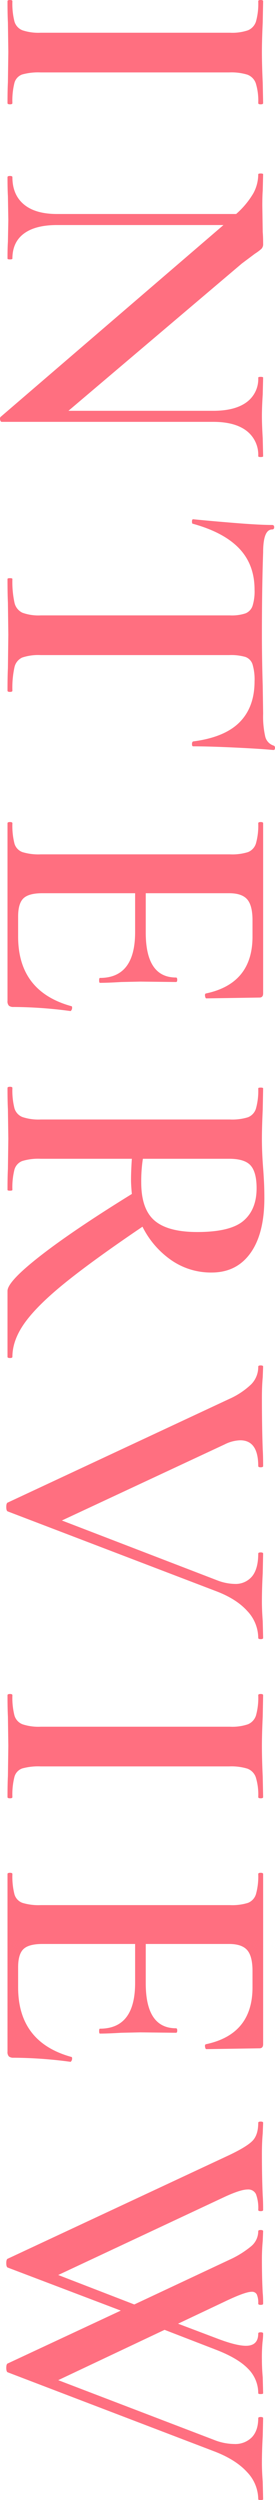 <svg height="977.6" viewBox="0 0 107.573 977.6" width="107.573" xmlns="http://www.w3.org/2000/svg"><path d="m34.88-12.96a23.319 23.319 0 0 0 .8 7.2 4.821 4.821 0 0 0 3.28 3.04 28.184 28.184 0 0 0 7.92.8q.48 0 .48.96t-.48.96q-5.12 0-8.16-.16l-11.84-.16-11.52.16q-3.04.16-8.32.16-.48 0-.48-.96t.48-.96a28.184 28.184 0 0 0 7.92-.8 5.291 5.291 0 0 0 3.44-3.12 19.759 19.759 0 0 0 .96-7.12v-74.08a19.074 19.074 0 0 0 -.96-7.04 5.567 5.567 0 0 0 -3.44-3.12 25.744 25.744 0 0 0 -7.92-.88q-.48 0-.48-.96t.48-.96l8.32.16q7.04.32 11.52.32 4.96 0 12-.32l8-.16q.48 0 .48.96t-.48.96a23.067 23.067 0 0 0 -7.76.96 5.532 5.532 0 0 0 -3.36 3.28 21.421 21.421 0 0 0 -.88 7.12zm150.08-87.04q.32 0 .32.96t-.32.96a11.806 11.806 0 0 0 -9.92 4.56q-3.52 4.56-3.52 13.04v82.72q0 .48-.8.64a1.212 1.212 0 0 1 -1.12-.16l-75.04-87.2v65.12q0 8.48 3.36 12.96t9.76 4.48q.32 0 .32.96t-.32.96q-4.32 0-6.56-.16l-8.48-.16-9.44.16q-2.56.16-7.36.16-.48 0-.48-.96t.48-.96q6.88 0 10.64-4.48t3.76-12.96v-70.08a33.169 33.169 0 0 0 -8.08-6.72 15.619 15.619 0 0 0 -7.44-1.92q-.32 0-.32-.96t.32-.96l6.4.16q2.08.16 5.92.16l10.24-.16q1.92-.16 4.64-.16a2.608 2.608 0 0 1 1.92.64 19.067 19.067 0 0 1 1.92 2.56l3.84 5.12 57.6 67.84v-56.64q0-8.48-3.36-13.04a11.208 11.208 0 0 0 -9.6-4.56q-.32 0-.32-.96t.32-.96l6.56.16q5.12.32 8.48.32 3.2 0 8.64-.32zm52.16 3.36q-9.76 0-16.08 6t-9.68 18.16q0 .32-.88.32t-.88-.48q.64-6.24 1.44-16.08t.8-14.8q0-.8.88-.8t.88.8q0 3.52 8.96 3.52 13.76.48 32.16.48 9.44 0 20-.32l10.88-.16a35.405 35.405 0 0 0 8.88-.8 4.9 4.9 0 0 0 3.6-3.2.858.858 0 0 1 .96-.64q.8 0 .8.64-.48 4.96-.96 15.04t-.48 16.32q0 .48-.88.48t-1.04-.48q-1.6-12.32-7.52-18.16t-16-5.84a20.44 20.44 0 0 0 -6.64.8 4.558 4.558 0 0 0 -2.88 2.8 20.184 20.184 0 0 0 -.72 6.32v73.76a19.667 19.667 0 0 0 .96 7.2 5.44 5.44 0 0 0 3.84 3.04 37.342 37.342 0 0 0 9.12.8q.48 0 .48.96t-.48.96q-5.6 0-8.8-.16l-13.12-.16-12.48.16q-3.36.16-9.28.16-.32 0-.32-.96t.32-.96a38.4 38.4 0 0 0 9.2-.8 5.689 5.689 0 0 0 4-3.12 18.362 18.362 0 0 0 1.04-7.12v-74.08a16.952 16.952 0 0 0 -.8-6.08 4.844 4.844 0 0 0 -2.88-2.72 19.024 19.024 0 0 0 -6.4-.8zm162.88 71.68q0-.32.64-.32a1.679 1.679 0 0 1 .88.24q.4.24.4.4a171.606 171.606 0 0 0 -1.6 22.24 2.818 2.818 0 0 1 -.48 1.84 2.5 2.5 0 0 1 -1.92.56h-69.44q-.48 0-.48-.96t.48-.96a28.184 28.184 0 0 0 7.92-.8 5.047 5.047 0 0 0 3.36-3.12 21.421 21.421 0 0 0 .88-7.12v-74.08a20.674 20.674 0 0 0 -.88-7.04 5.31 5.31 0 0 0 -3.44-3.12 25.855 25.855 0 0 0 -7.84-.88q-.48 0-.48-.96t.48-.96h66.56q1.6 0 1.6 1.44l.32 20.8q0 .32-.88.48t-1.04-.32q-3.84-18.24-22.24-18.24h-6.4q-5.76 0-8.16 2.08t-2.4 7.04v32.64h15.36q17.6 0 17.6-11.84 0-.48.88-.48t.88.48l-.16 13.92.16 7.52q.32 5.12.32 8.32 0 .32-.96.32t-.96-.32q0-13.76-17.92-13.76h-15.2v36.32q0 5.28 2 7.36t7.12 2.08h7.84q21.44 0 27.2-20.8zm137.12 23.04q.48 0 .48.96t-.48.96h-25.76q-3.68 0-13.68-12.8t-24.24-35.84q-3.52.32-5.44.32-3.52 0-8.32-.32v35.68a21.321 21.321 0 0 0 .88 7.2 5.059 5.059 0 0 0 3.36 3.04 28.184 28.184 0 0 0 7.92.8q.32 0 .32.96t-.32.96q-5.28 0-8.16-.16l-11.84-.16-11.52.16q-3.04.16-8.32.16-.48 0-.48-.96t.48-.96a28.183 28.183 0 0 0 7.92-.8 5.29 5.29 0 0 0 3.44-3.12 19.759 19.759 0 0 0 .96-7.12v-74.08a20.674 20.674 0 0 0 -.88-7.04 5.31 5.31 0 0 0 -3.44-3.12 25.855 25.855 0 0 0 -7.84-.88q-.32 0-.32-.96t.32-.96l8.32.16q7.04.32 11.36.32 5.28 0 11.52-.48 2.08-.16 5.04-.32t6.64-.16q13.92 0 21.52 5.44t7.6 15.2a27.154 27.154 0 0 1 -4.88 15.84 34.714 34.714 0 0 1 -13.04 11.2q13.12 19.36 21.92 30.24t15.6 15.76q6.8 4.88 13.36 4.88zm-77.44-51.04a57.488 57.488 0 0 0 9.28.64q10.4 0 14.88-5.2t4.48-16.72q0-12.96-4.4-18.08t-12.72-5.12q-6.24 0-8.88 2.32t-2.64 8.4zm187.36-47.04q.48 0 .48.96t-.48.96a15.452 15.452 0 0 0 -10.56 4.32q-4.8 4.32-7.84 12.48l-31.04 81.12q-.16.64-1.76.64t-1.76-.64l-40.48-86.56a30.1 30.1 0 0 0 -5.76-8.64 9.672 9.672 0 0 0 -6.88-2.72q-.48 0-.48-.96t.48-.96l4.16.16q3.52.32 8 .32 11.2 0 20.16-.32 2.56-.16 6.56-.16.48 0 .48.96t-.48.96q-10.08 0-10.08 7.04a14.356 14.356 0 0 0 1.6 6.08l29.76 63.68 23.36-60.64a19.874 19.874 0 0 0 1.44-6.88 8.346 8.346 0 0 0 -2.96-6.88q-2.96-2.4-8.88-2.4-.48 0-.48-.96t.48-.96l7.68.16q6.08.32 11.2.32 3.04 0 7.52-.32zm50.24 87.04a23.319 23.319 0 0 0 .8 7.2 4.821 4.821 0 0 0 3.28 3.04 28.184 28.184 0 0 0 7.92.8q.48 0 .48.96t-.48.96q-5.12 0-8.16-.16l-11.84-.16-11.52.16q-3.04.16-8.32.16-.48 0-.48-.96t.48-.96a28.184 28.184 0 0 0 7.92-.8 5.291 5.291 0 0 0 3.44-3.12 19.76 19.76 0 0 0 .96-7.12v-74.08a19.075 19.075 0 0 0 -.96-7.04 5.567 5.567 0 0 0 -3.44-3.12 25.745 25.745 0 0 0 -7.92-.88q-.48 0-.48-.96t.48-.96l8.32.16q7.04.32 11.52.32 4.96 0 12-.32l8-.16q.48 0 .48.96t-.48.96a23.067 23.067 0 0 0 -7.76.96 5.532 5.532 0 0 0 -3.36 3.28 21.421 21.421 0 0 0 -.88 7.12zm113.6-12q0-.32.64-.32a1.678 1.678 0 0 1 .88.24q.4.24.4.4a171.611 171.611 0 0 0 -1.6 22.24 2.818 2.818 0 0 1 -.48 1.84 2.5 2.5 0 0 1 -1.92.56h-69.44q-.48 0-.48-.96t.48-.96a28.184 28.184 0 0 0 7.92-.8 5.047 5.047 0 0 0 3.36-3.12 21.421 21.421 0 0 0 .88-7.12v-74.08a20.674 20.674 0 0 0 -.88-7.04 5.31 5.31 0 0 0 -3.44-3.12 25.855 25.855 0 0 0 -7.84-.88q-.48 0-.48-.96t.48-.96h66.56q1.6 0 1.6 1.44l.32 20.8q0 .32-.88.48t-1.04-.32q-3.84-18.24-22.24-18.24h-6.4q-5.76 0-8.16 2.08t-2.4 7.04v32.64h15.36q17.6 0 17.6-11.84 0-.48.88-.48t.88.48l-.16 13.92.16 7.52q.32 5.12.32 8.32 0 .32-.96.32t-.96-.32q0-13.76-17.92-13.76h-15.2v36.32q0 5.28 2 7.36t7.12 2.08h7.84q21.44 0 27.2-20.8zm172.96-75.04q.32 0 .32.96t-.32.96a15.452 15.452 0 0 0 -10.56 4.32q-4.8 4.32-8 12.48l-31.04 81.12q-.16.64-1.76.64t-1.76-.64l-20.64-44.16-16.8 44.16q-.16.64-1.76.64t-1.76-.64l-40.48-86.56q-3.36-7.04-5.68-9.2t-6.96-2.16q-.48 0-.48-.96t.48-.96l4.16.16q3.52.32 8 .32 8.96 0 16.32-.32 2.24-.16 5.6-.16.48 0 .48.96t-.48.96a15.452 15.452 0 0 0 -6.16.88 3.3 3.3 0 0 0 -1.84 3.28q0 2.72 2.88 8.96l30.56 65.12 11.52-29.76-17.44-37.12a37.752 37.752 0 0 0 -5.36-8.64 7.664 7.664 0 0 0 -5.84-2.72q-.48 0-.48-.96t.48-.96l3.84.16q3.52.32 7.04.32 7.52 0 13.28-.32 1.6-.16 4.16-.16.48 0 .48.96t-.48.96a8.221 8.221 0 0 0 -3.6.56 2.071 2.071 0 0 0 -1.04 2q0 2.56 3.84 10.56l8.64 18.24 5.76-15.2q2.88-7.52 2.88-11.36 0-4.8-4.8-4.8-.48 0-.48-.96t.48-.96a27.525 27.525 0 0 1 3.36.24 67.513 67.513 0 0 0 7.04.24q2.88 0 6.72-.32l6.24-.16q.32 0 .32.96t-.32.96a13.443 13.443 0 0 0 -9.6 4q-4.16 4-7.52 12.8l-7.68 19.84 19.68 41.6 23.36-60.96a21.883 21.883 0 0 0 1.6-7.84 9.085 9.085 0 0 0 -2.64-6.96q-2.64-2.48-7.44-2.48-.48 0-.48-.96t.48-.96l7.04.16q5.76.32 10.4.32 3.2 0 7.36-.32z" fill="#ff6f80" transform="matrix(0 1 -1 0 2.933 -6.56)"/></svg>